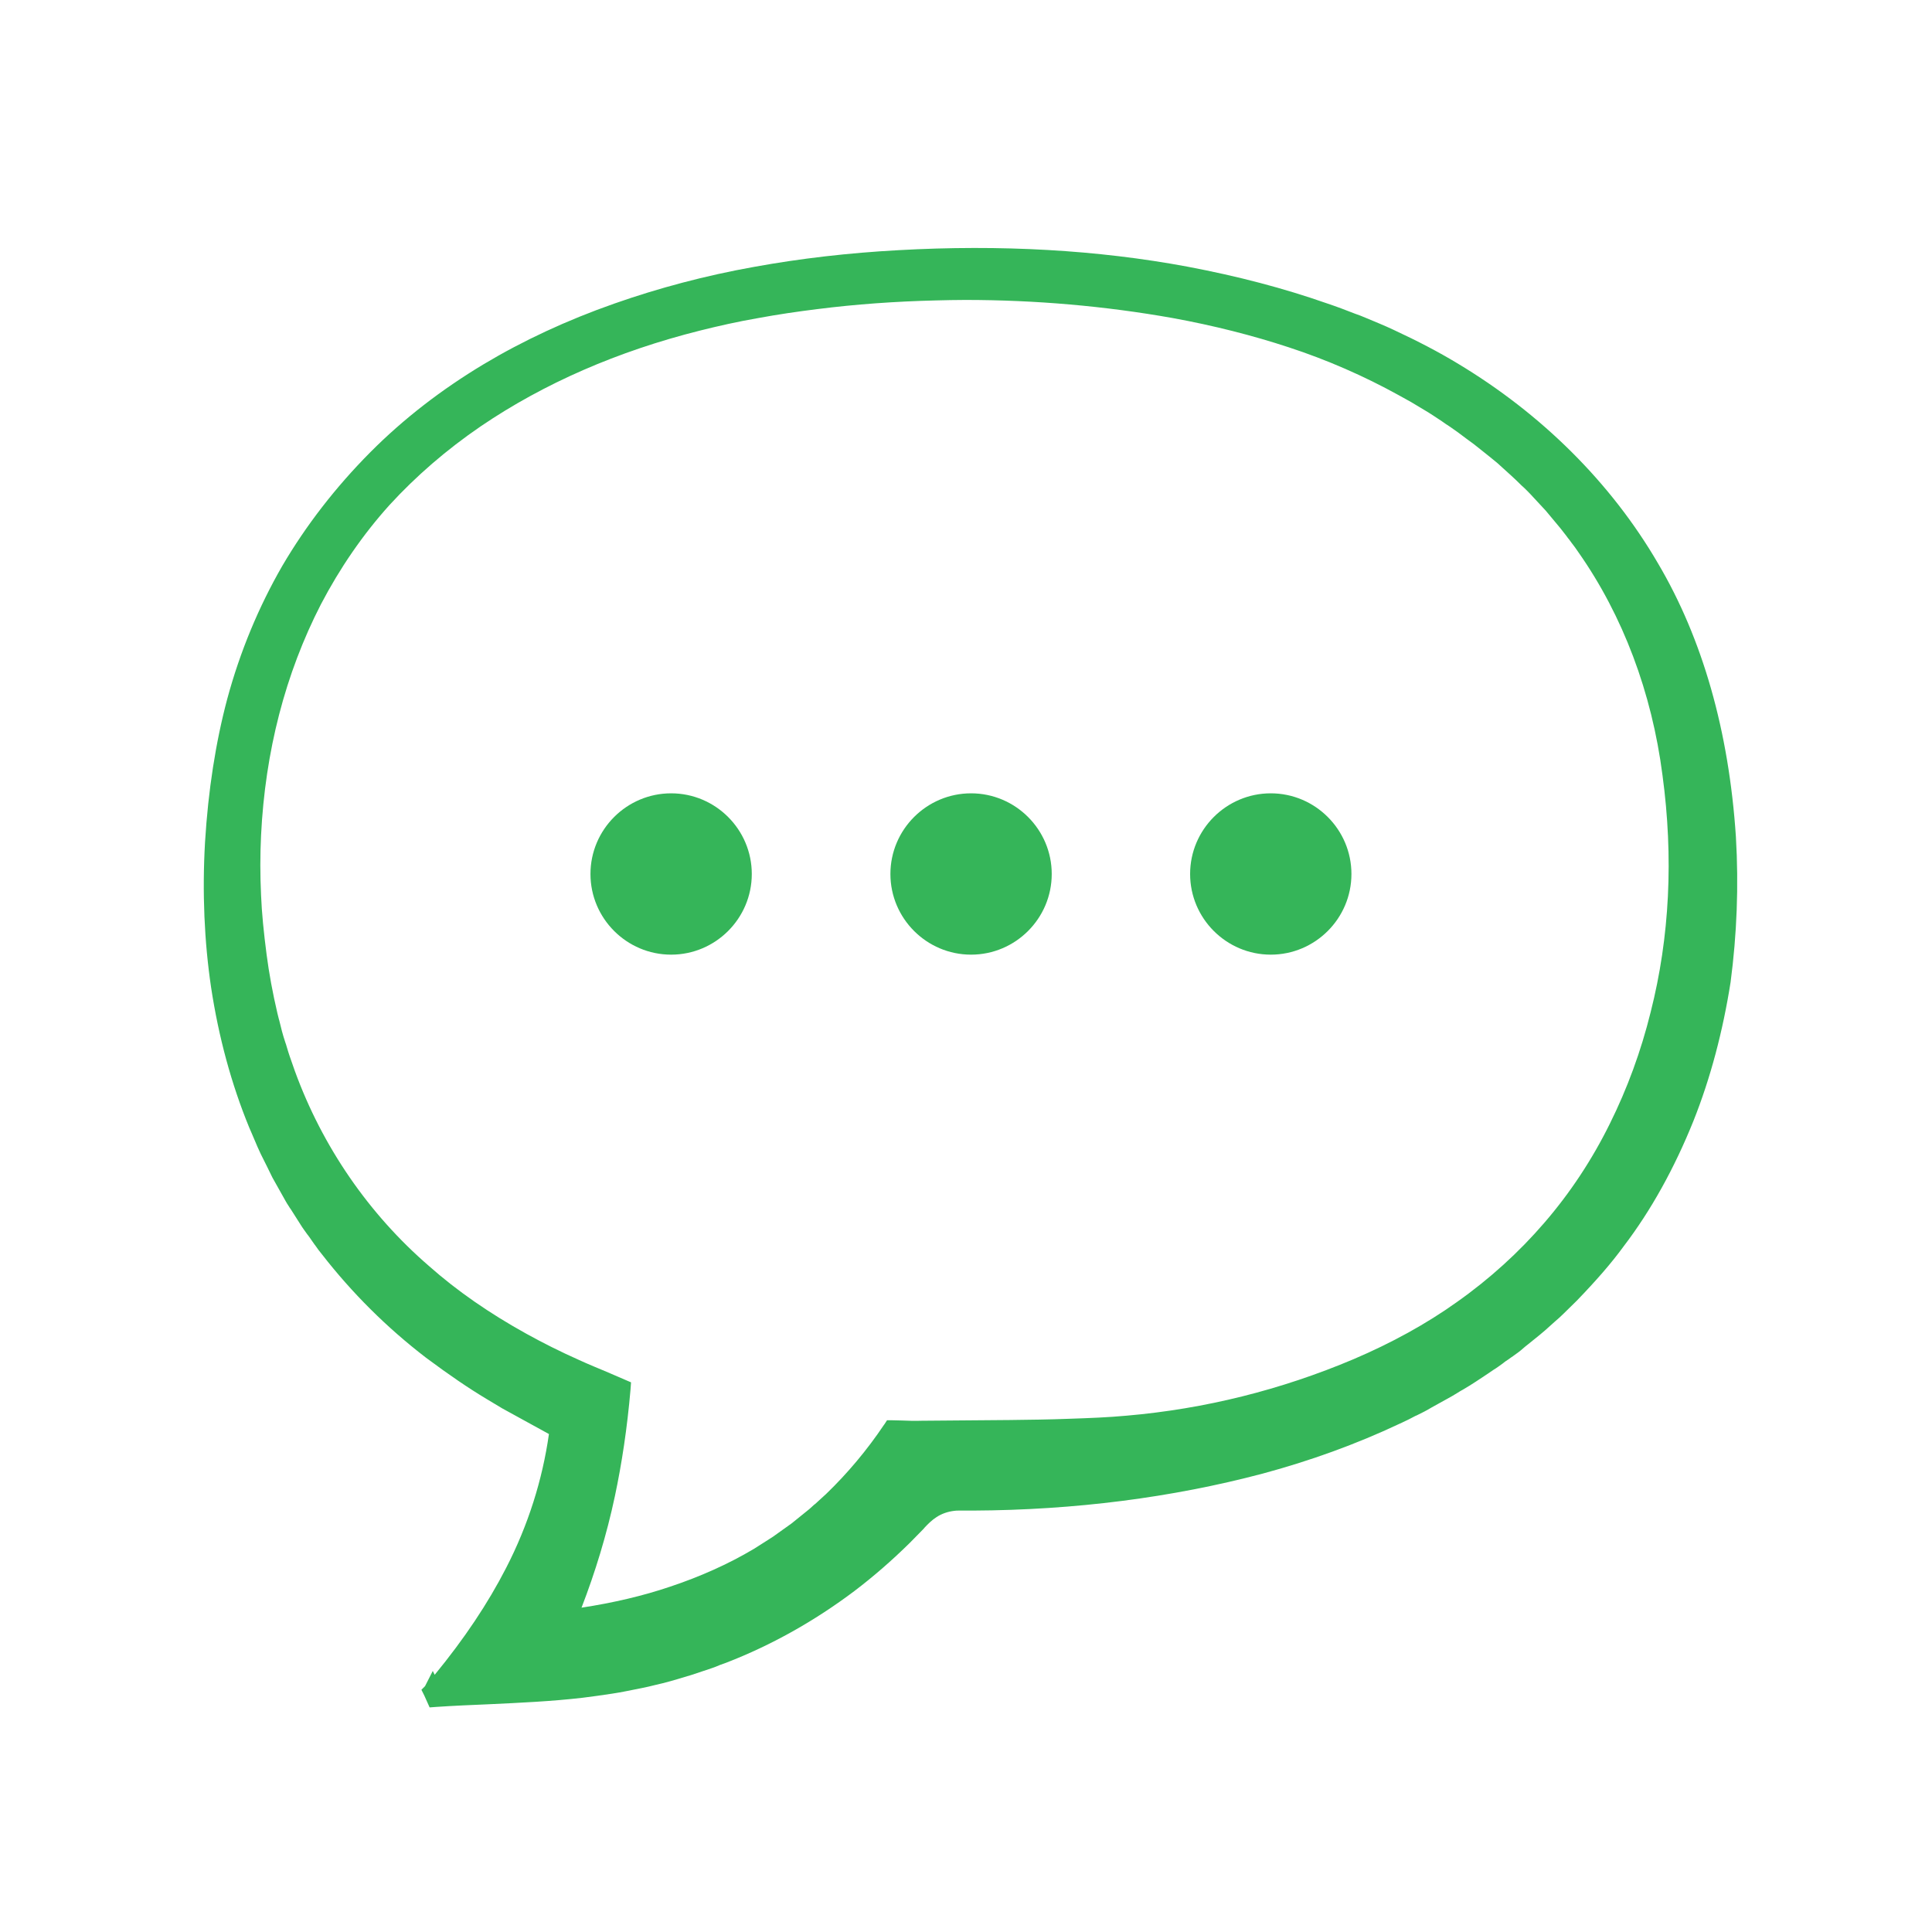<?xml version="1.0" encoding="utf-8"?>
<!-- Generator: Adobe Illustrator 22.1.0, SVG Export Plug-In . SVG Version: 6.00 Build 0)  -->
<svg version="1.1" id="Layer_1" xmlns="http://www.w3.org/2000/svg" xmlns:xlink="http://www.w3.org/1999/xlink" x="0px" y="0px"
	 viewBox="0 0 800 800" style="enable-background:new 0 0 800 800;" xml:space="preserve">
<style type="text/css">
	.st0{fill:#35B559;}
</style>
<g>
	<path class="st0" d="M718.8,346.5L718.8,346.5c-2.9-43.8-13.8-82-32.3-113.3c-19.4-33.3-48.2-61.9-83.1-82.8
		c-7.6-4.6-16.2-9.1-26.3-13.8c-3.8-1.8-7.8-3.4-11.6-5l-2.2-0.9l-2.2-0.8c-3.8-1.5-7.8-3-11.7-4.3c-17.7-6.2-36.6-11.2-57.8-15.2
		c-37-6.9-77.3-9.2-119.7-6.8c-20.3,1.1-40.4,3.4-59.6,6.9c-20.2,3.6-39.7,8.8-57.9,15.2c-19.7,6.9-37.9,15.4-54.1,25.1
		c-17.5,10.5-33.3,22.7-47,36.5c-14.4,14.5-26.6,30.3-36.4,47c-9.8,17-17.5,35.5-22.8,55.1c-4.8,18-7.9,37.9-9.2,59.3
		c-1.2,20.9-0.3,41.2,2.5,60.1c3.1,20.5,8.4,40.1,15.8,58.1l1,2.3c1.6,3.8,3.2,7.7,5.2,11.5c0.4,0.8,0.8,1.6,1.2,2.4
		c0.7,1.4,1.4,2.9,2.2,4.5l5.5,9.8c0.4,0.7,0.8,1.4,1.3,2.1c0.2,0.4,0.5,0.8,0.8,1.2l4,6.3c0.9,1.5,2,2.9,2.9,4.2l0.1,0.1
		c0.5,0.7,1,1.3,1.5,2.1c0.5,0.7,0.9,1.3,1.4,2l0.1,0.1c0.9,1.3,1.9,2.7,3,4c12.3,15.8,26.7,30.2,43,42.7
		c9.8,7.3,17.6,12.6,25.1,17.1l6.5,3.9l19.3,10.6c-2.7,19-8.6,37.7-17.7,55.4c-7.6,14.8-17.3,29.3-29.6,44.3l-0.8-1.6l-3.2,6.3
		l-1.5,1.5l1.2,2.4l2.2,4.9l2.7-0.2c7.3-0.5,14.6-0.8,21.7-1.1c12.8-0.6,26.1-1.2,39-2.7c4.1-0.5,8.2-1.1,12.2-1.7l3-0.5h0.1
		c1-0.2,2.1-0.4,3.1-0.6c3.9-0.8,7.9-1.5,11.7-2.5c4.1-0.9,8.2-2.1,12.1-3.3l2.7-0.8l7.2-2.4c1.6-0.5,3.2-1.1,4.8-1.8
		c0.8-0.3,1.6-0.6,2.5-0.9c18.6-7.2,36.5-17.2,53.1-29.7c7.9-6,15.6-12.7,23-20l5.2-5.3c0.3-0.3,0.6-0.6,0.9-1
		c1.3-1.4,3-3.1,4.9-4.3c2.1-1.4,4.7-2.3,7.4-2.6c0.6-0.1,1.2-0.1,1.9-0.1h5.8c42.2-0.2,82.5-5.4,119.9-15.3
		c19.7-5.3,38.8-12.2,56.6-20.6l1.1-0.5c1.9-0.9,3.8-1.8,5.6-2.8l0.5-0.2c2.1-1,4.2-2.1,6.2-3.3l6.5-3.6c1.5-0.8,3-1.7,4.3-2.5
		c0.7-0.5,1.5-0.9,2.2-1.3c3.6-2.1,7-4.4,10.3-6.6l2.2-1.5c1.5-0.9,2.8-1.9,4.2-2.9l0.1-0.1c0.6-0.5,1.2-0.9,2-1.4
		c0.7-0.5,1.3-1,2-1.4l0.1-0.1c1.3-0.9,2.7-1.9,3.9-3c0.7-0.6,1.4-1.2,2.2-1.8c3.1-2.5,6.3-5,9.3-7.8c0.6-0.6,1.3-1.1,1.9-1.7
		c1.2-1,2.5-2.2,3.6-3.3l5.3-5.2c8.1-8.4,14.3-15.5,19.4-22.5c11.3-14.8,21-32.3,28.9-51.9c7.1-17.8,12.2-37.2,15.4-57.5
		C719.2,386.9,720,366.9,718.8,346.5z M254.6,619.6c2.9-13.7,5.1-28.2,6.5-44.4l0.2-2.8l-10.2-4.4c-3.3-1.4-7.3-3-11.2-4.8
		c-8.1-3.6-15.2-7.2-21.9-10.9c-15.2-8.4-28.8-17.8-40.4-28.1c-24.9-21.5-44.1-49.4-55.5-80.7l-2.1-6c-0.4-1.2-0.8-2.4-1.2-3.8
		c-0.2-0.7-0.4-1.4-0.7-2.2c-1-3-1.8-6.1-2.5-9.1l-0.1-0.3c-0.2-0.8-0.4-1.7-0.6-2.4c-2-8.5-3.5-16.7-4.5-24.4
		c-1.2-9.2-2-17.2-2.3-24.6c-0.4-8.3-0.4-16.7,0-24.8c1.7-34.7,10-66.9,24.8-95.7c7.8-14.9,17.3-28.8,28.4-41.1
		c10.9-11.9,23.6-22.9,37.8-32.6c26.2-17.8,56.8-31.1,90.7-39.6c7.6-1.9,15.5-3.7,24.2-5.2c8.1-1.5,16.3-2.7,24.4-3.7
		c15.7-2,32.3-3.2,49.1-3.6c4-0.1,8.2-0.2,12.2-0.2c28.9,0,57.8,2.5,85.9,7.5c17,3.1,33.1,7.2,48,12.1c15.9,5.2,31.2,11.9,45.5,19.8
		c0.6,0.3,1.2,0.7,1.8,1l0.2,0.1c1.2,0.7,2.3,1.3,3.4,1.9l5.5,3.3c2.4,1.4,4.7,3,7,4.5c1.1,0.8,2.3,1.6,3.4,2.3
		c2.2,1.5,4.4,3.1,6.6,4.8c1.2,0.9,2.3,1.7,3.4,2.5l4.9,3.9c0.5,0.4,1,0.8,1.5,1.2c1.1,0.9,2.2,1.8,3.3,2.7c0.7,0.7,1.5,1.3,2.2,2
		c2.3,2.1,4.7,4.2,7,6.5c0.5,0.5,1,1,1.6,1.5c1,1,2,1.9,2.8,2.8l6.4,6.9l6,7.2c0.8,1.1,1.7,2.1,2.5,3.2c0.4,0.6,0.9,1.2,1.3,1.7
		l0.8,1.1c1,1.3,2,2.6,2.9,4c18.4,26.2,30.4,58.1,34.8,92.3c4.6,34,3,67-4.9,98.1c-4,16.2-9.7,31.7-16.9,46.2
		c-7.3,14.8-16.4,28.6-27.1,41c-10.5,12.2-22.7,23.3-36.3,32.9c-12.6,9-27,16.9-42.7,23.6c-30,12.7-61.6,20.6-94,23.4
		c-7.6,0.7-15.2,1-24.2,1.3c-7.7,0.3-15.9,0.4-24.3,0.5l-36.6,0.3c-2.7,0.1-5.3,0-7.9-0.1c-1.4,0-2.7-0.1-4.1-0.1h-2.1l-1.1,1.7
		l-0.1,0.1c-7.1,10.6-15.2,20.2-24,28.7c-1.5,1.4-3.1,2.8-4.6,4.2l-0.3,0.2c-0.7,0.7-1.5,1.3-2.1,1.9l-7.3,5.9l-7.7,5.5
		c-0.9,0.6-1.9,1.2-2.8,1.8c-1.6,1-3.5,2.2-5.2,3.3c-10.6,6.3-22.3,11.5-34.6,15.6c-11.2,3.8-23.6,6.7-36.7,8.7
		C246.4,651.2,251.2,635.6,254.6,619.6z M625.4,559.5L625.4,559.5L625.4,559.5L625.4,559.5z"/>
	<path class="st0" d="M402.1,395.3c18.4,0,33.4-15,33.4-33.4s-15-33.4-33.4-33.4s-33.4,15-33.4,33.4S383.7,395.3,402.1,395.3z"/>
	<path class="st0" d="M526.2,395.3c18.4,0,33.4-15,33.4-33.4s-15-33.4-33.4-33.4c-18.4,0-33.4,15-33.4,33.4S507.8,395.3,526.2,395.3
		z"/>
	<path class="st0" d="M277.9,328.5c-18.4,0-33.4,15-33.4,33.4s15,33.4,33.4,33.4s33.4-15,33.4-33.4S296.3,328.5,277.9,328.5z"/>
</g>
</svg>
